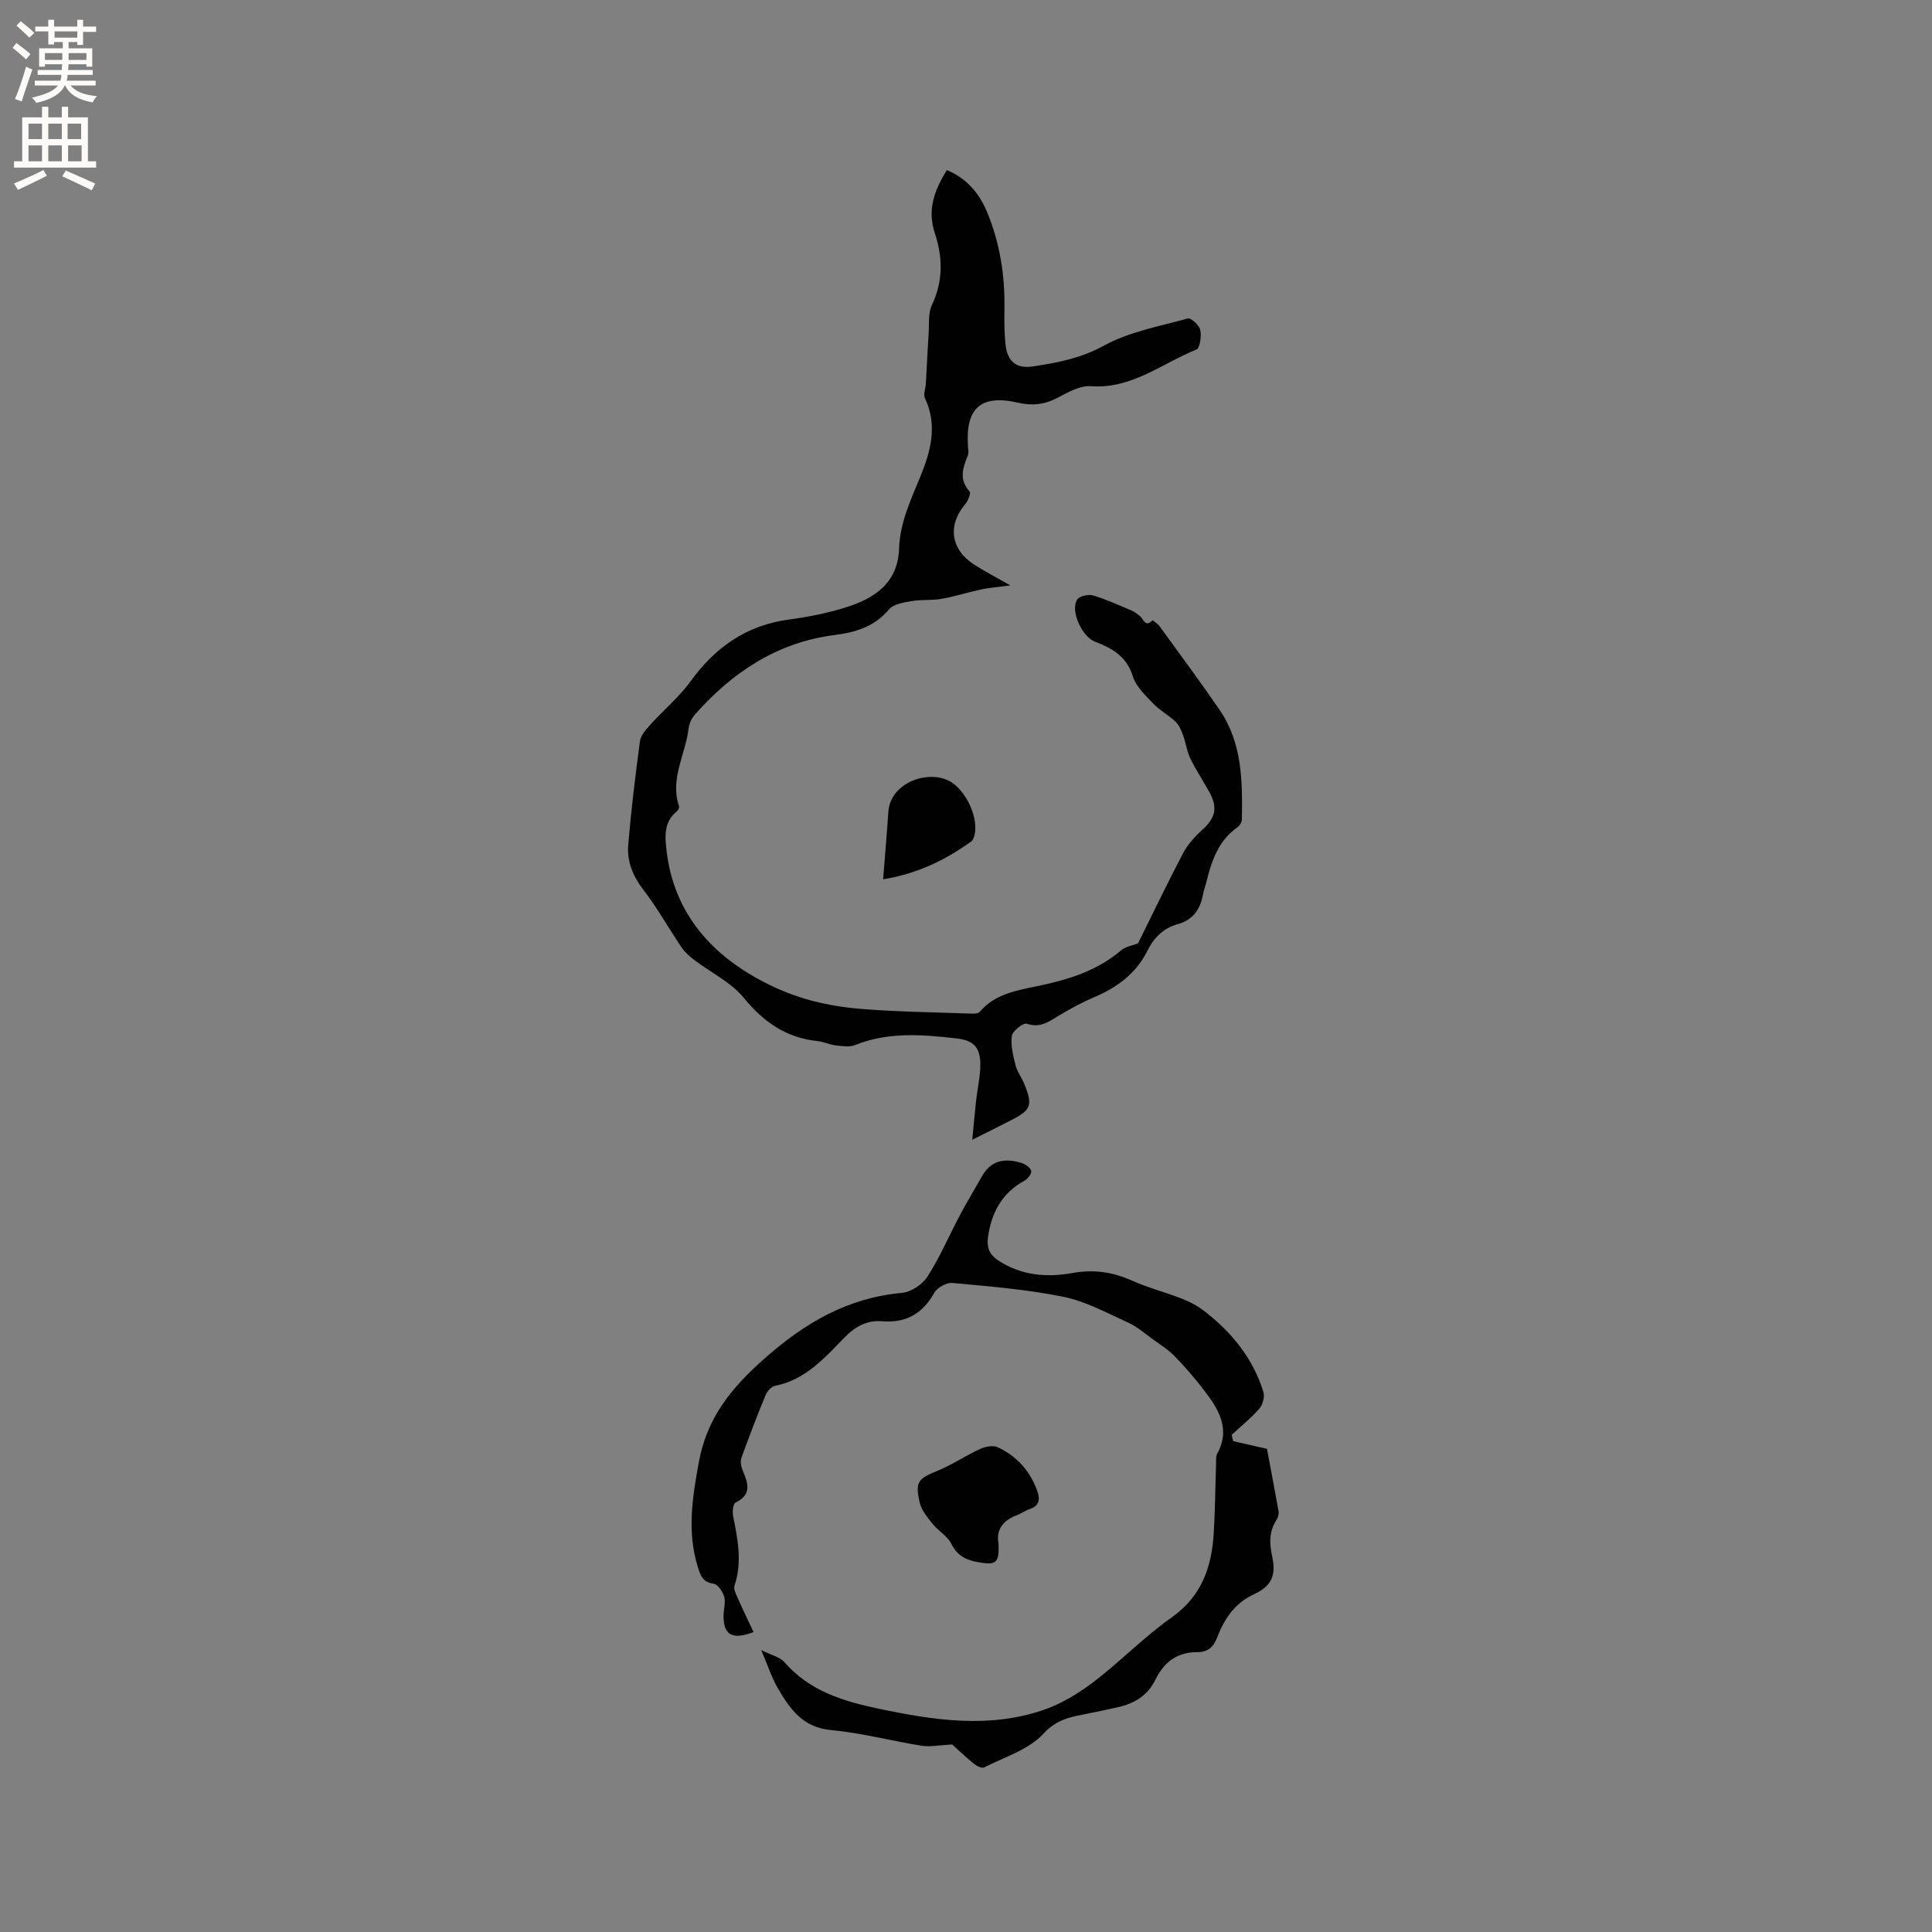 <svg enable-background="new 0 0 400 400" viewBox="0 0 400 400" xmlns="http://www.w3.org/2000/svg"><rect x="0" y="0" width="400" height="400" fill="#808080" stroke="none"/><g fill="#010102"><path d="m201.3 235.97c.31-3.19.52-5.68.8-8.16.28-2.52.89-5.03.87-7.54-.04-3.55-1.52-4.89-4.95-5.28-7.07-.8-14.11-1.39-20.98 1.38-1.17.47-2.69.21-4.03.06-1.25-.14-2.45-.75-3.7-.88-6.47-.67-11.17-3.88-15.3-8.94-2.65-3.25-6.83-5.24-10.27-7.86-.98-.75-1.96-1.61-2.64-2.62-2.66-3.93-4.98-8.12-7.87-11.87-2.21-2.87-3.45-5.93-3.16-9.38.6-7.17 1.47-14.31 2.43-21.44.16-1.2 1.22-2.38 2.1-3.36 2.76-3.05 6-5.74 8.4-9.05 5.12-7.07 11.57-11.58 20.34-12.76 3.97-.53 7.97-1.32 11.79-2.52 5.96-1.87 10.78-5.04 11.02-12.23.18-5.3 2.4-9.99 4.37-14.78 2.16-5.25 3.65-10.65.98-16.29-.38-.8.13-2 .19-3.01.2-3.42.34-6.84.57-10.26.14-2.04-.13-4.32.7-6.07 2.34-4.95 2.23-9.9.59-14.83-1.62-4.86-.09-8.88 2.48-13.07 4.13 1.73 6.7 4.78 8.33 8.69 2.69 6.45 3.72 13.21 3.6 20.18-.04 2.43-.03 4.89.23 7.3.37 3.43 2.22 5 5.62 4.49 5.07-.76 9.93-1.67 14.71-4.29 5.26-2.89 11.5-4.02 17.4-5.64.65-.18 2.37 1.39 2.58 2.37.28 1.29-.06 3.77-.81 4.07-7.15 2.87-13.41 8.22-21.9 7.58-2.28-.17-4.82 1.36-7.04 2.5-2.61 1.34-5.12 1.57-7.95.92-7.71-1.78-10.95 1.1-10.39 9.03.04.63.19 1.35-.03 1.89-1.04 2.56-1.88 4.99.37 7.46.31.34-.34 1.95-.93 2.65-3.65 4.29-3.01 9.31 1.79 12.43 2.19 1.42 4.53 2.62 7.57 4.36-2.57.35-4.31.47-6.01.83-2.77.59-5.47 1.47-8.25 1.96-2.03.36-4.16.1-6.19.46-1.63.28-3.72.61-4.67 1.72-3.05 3.6-6.89 4.75-11.36 5.32-11.81 1.52-21.12 7.72-28.85 16.48-.66.75-1.16 1.84-1.28 2.82-.62 5.37-3.91 10.42-1.99 16.11.1.29-.17.86-.45 1.08-2.76 2.21-2.46 5.31-2.12 8.2 1.26 10.68 6.88 18.77 15.7 24.55 3.6 2.36 7.61 4.31 11.69 5.66 4.14 1.37 8.58 2.15 12.94 2.5 7.59.61 15.22.69 22.84.97.56.02 1.37-.02 1.66-.37 3.22-3.79 7.84-4.46 12.26-5.39 6.19-1.3 12.07-3.14 17.01-7.34.94-.8 2.39-1.01 3.51-1.45 3.05-6.15 6.06-12.45 9.3-18.62.95-1.8 2.41-3.44 3.94-4.82 2.79-2.51 3.33-4.64 1.48-7.96-1.29-2.31-2.76-4.54-3.91-6.91-.71-1.46-.9-3.17-1.47-4.72-.37-1.01-.81-2.13-1.55-2.84-1.45-1.38-3.31-2.36-4.68-3.8-1.62-1.71-3.56-3.53-4.21-5.66-1.27-4.13-4.31-5.79-7.82-7.13-2.67-1.01-5.18-6.41-3.67-8.73.47-.72 2.31-1.12 3.28-.84 2.71.8 5.31 2 7.92 3.1.67.28 1.26.76 1.83 1.22.74.6 1.07 2.4 2.55.82.03-.03 1.1.73 1.49 1.27 4.17 5.74 8.41 11.45 12.42 17.3 4.69 6.86 4.72 14.77 4.6 22.65-.01.54-.4 1.26-.84 1.57-3.96 2.75-5.41 6.9-6.48 11.29-.22.92-.58 1.82-.75 2.75-.57 3.05-2.08 5.23-5.23 6.09-2.93.81-4.92 2.8-6.24 5.46-2.34 4.72-6.22 7.6-10.96 9.62-2.52 1.08-4.96 2.39-7.31 3.8-2.1 1.27-3.92 2.69-6.74 1.73-.71-.24-2.93 1.5-3.08 2.52-.27 1.99.28 4.14.79 6.16.33 1.3 1.25 2.45 1.76 3.72 1.84 4.52 1.46 5.49-2.82 7.63-2.33 1.21-4.7 2.39-7.92 3.99z"/><path d="m255.31 298.37c2.17.5 4.33.99 7 1.6.75 3.99 1.61 8.43 2.39 12.87.1.57-.07 1.31-.39 1.8-1.57 2.41-1.52 4.88-.92 7.61.85 3.83-.09 6.12-3.69 7.78-4.12 1.9-6.25 5.18-7.75 9.11-.73 1.91-2 2.94-4.04 2.92-4.2-.04-6.94 2.1-8.71 5.72-1.57 3.21-4.27 4.88-7.63 5.65-2.06.47-4.14.91-6.21 1.32-3.4.69-6.44 1.05-9.3 4.17-3.05 3.32-8.08 4.85-12.32 7.01-.47.24-1.55-.3-2.11-.77-1.8-1.47-3.49-3.08-4.5-3.99-2.65.14-4.54.55-6.32.27-6.27-1-12.46-2.67-18.76-3.25-5.9-.54-8.54-4.42-11.04-8.72-1.27-2.18-2.04-4.64-3.41-7.84 2.07 1.04 3.86 1.42 4.83 2.53 5.16 5.92 12.02 8.03 19.36 9.58 11.41 2.41 22.81 4.17 34.16.32 3.71-1.26 7.28-3.41 10.42-5.8 5.56-4.23 10.47-9.34 16.17-13.36 6.24-4.4 8.33-10.43 8.75-17.45.29-4.76.32-9.53.48-14.29.02-.73-.08-1.58.24-2.18 2.85-5.22.23-9.3-2.78-13.22-1.87-2.43-3.89-4.77-6.03-6.97-1.29-1.33-2.92-2.35-4.44-3.45-1.7-1.23-3.31-2.66-5.19-3.51-4.38-1.99-8.75-4.39-13.39-5.34-7.55-1.54-15.3-2.15-22.99-2.87-1.21-.11-3.13.94-3.73 2.01-2.45 4.33-5.82 6.33-10.85 5.92-3.07-.26-5.54 1.07-7.79 3.39-4.1 4.22-8.09 8.74-14.35 9.98-.76.15-1.63 1.11-1.96 1.91-1.77 4.29-3.43 8.62-5 12.99-.26.71-.1 1.73.2 2.47 1.07 2.62 2.14 5.07-1.43 6.81-.52.25-.68 1.91-.49 2.82.96 4.79 1.91 9.52.28 14.38-.23.67.28 1.67.62 2.45 1.05 2.39 2.19 4.74 3.32 7.15-4.55 1.76-6.31.47-6.2-3.58.04-1.26.46-2.62.12-3.76-.31-1.05-1.31-2.54-2.17-2.66-2.29-.32-2.75-1.73-3.3-3.53-2.24-7.25-1.11-14.32.22-21.61 1.68-9.21 6.71-15.4 13.58-21.47 8.4-7.42 17.2-12.58 28.44-13.61 1.89-.17 4.26-1.71 5.3-3.33 2.56-3.98 4.43-8.39 6.65-12.59 1.48-2.8 3.11-5.52 4.68-8.27 1.91-3.37 4.87-3.74 8.19-2.7.79.25 1.81.95 1.98 1.63.14.54-.7 1.66-1.38 2.02-4.71 2.56-6.88 6.67-7.58 11.79-.29 2.14.37 3.58 2.22 4.79 4.76 3.09 10 3.5 15.3 2.54 4.39-.79 8.32-.21 12.34 1.59 3.34 1.5 6.94 2.4 10.36 3.75 1.64.65 3.26 1.52 4.65 2.6 5.64 4.37 10.01 9.76 12.16 16.66.31 1.01-.12 2.67-.83 3.48-1.72 1.98-3.8 3.63-5.73 5.42.08.43.19.87.3 1.31z"/><path d="m206.73 319.53c.17 3.95-.44 4.5-3.73 3.99-2.58-.4-4.72-1.18-6.03-3.88-.78-1.61-2.68-2.64-3.86-4.11-1.08-1.35-2.33-2.83-2.69-4.43-1-4.38-.35-4.94 3.79-6.64 3-1.23 5.73-3.1 8.69-4.46 1.07-.49 2.68-.82 3.65-.37 3.88 1.8 6.62 4.79 8.14 8.87.71 1.89.56 3.25-1.59 3.97-.89.3-1.68.92-2.57 1.24-3.05 1.11-4.31 3.23-3.8 5.82z"/><path d="m182.84 182.05c.4-5.14.79-9.53 1.08-13.93.39-6.01 7.93-8.71 12.45-6.51 3.6 1.75 6.61 8.14 5.21 11.87-.11.28-.29.59-.52.75-5.27 3.77-10.94 6.62-18.22 7.82z"/></g><path d="m2.6 9.9.8-1c.9.7 1.9 1.4 2.9 2.3l-.9 1.1c-1.1-1-2-1.8-2.8-2.4zm.5 10.6c.9-2.1 1.6-4.3 2.3-6.7.4.2.8.4 1.3.6-.7 2.1-1.5 4.3-2.2 6.6zm.3-15.2.9-.9c1 .8 2 1.6 2.8 2.4l-1 1c-.9-.9-1.8-1.7-2.7-2.5zm12.6-1.2h1.2v1.4h2.7v1.1h-2.7v2.7h-1.2v-.6h-1.8v1.3h4.9v3.8h-1.2v-.5h-3.7c0 .4-.1.9-.1 1.2h5.1v1h-5.2c0 .5-.1.9-.2 1.2h6v1h-5.2c1.1 1.3 2.9 2 5.5 2.2-.4.4-.7.8-.9 1.3-2.9-.5-4.8-1.6-5.7-3.5h-.1c-.8 1.7-2.7 2.9-5.9 3.6-.2-.4-.6-.8-.9-1.1 2.8-.6 4.6-1.4 5.4-2.5h-4.8v-1h5.3c.1-.3.2-.7.2-1.2h-4.9v-1h5c0-.4 0-.8.1-1.2h-3.6v.5h-1.2v-3.8h4.9v-1.3h-1.8v.5h-1.2v-2.7h-2.7v-1h2.7v-1.4h1.2v1.4h4.8zm-6.7 8.3h3.6c0-.4 0-.9 0-1.4h-3.6zm1.9-4.6h4.8v-1.3h-4.7v1.3zm6.7 3.2h-3.7v1.4h3.7z" fill="#fcfbfa"/><path d="m8.7 22.1h1.3v2.2h2.8v-2.2h1.3v2.2h4.1v9.1h1.7v1.3h-17v-1.3h1.7v-9.1h4.1zm.3 13.1.7 1.2c-1.8.9-3.8 1.9-6 2.9-.2-.4-.5-.8-.8-1.3 2.3-1 4.4-1.9 6.1-2.8zm-3.1-6.4h2.8v-3.2h-2.8zm0 4.6h2.8v-3.3h-2.8zm4.1-4.6h2.8v-3.2h-2.8zm0 4.6h2.8v-3.3h-2.8zm3.6 1.9c2.1.9 4.1 1.8 6.1 2.7l-.7 1.4c-2.2-1.1-4.2-2-6.1-2.9zm3.2-9.7h-2.8v3.2h2.8zm-2.7 7.8h2.8v-3.3h-2.8z" fill="#fcfbfa"/></svg>